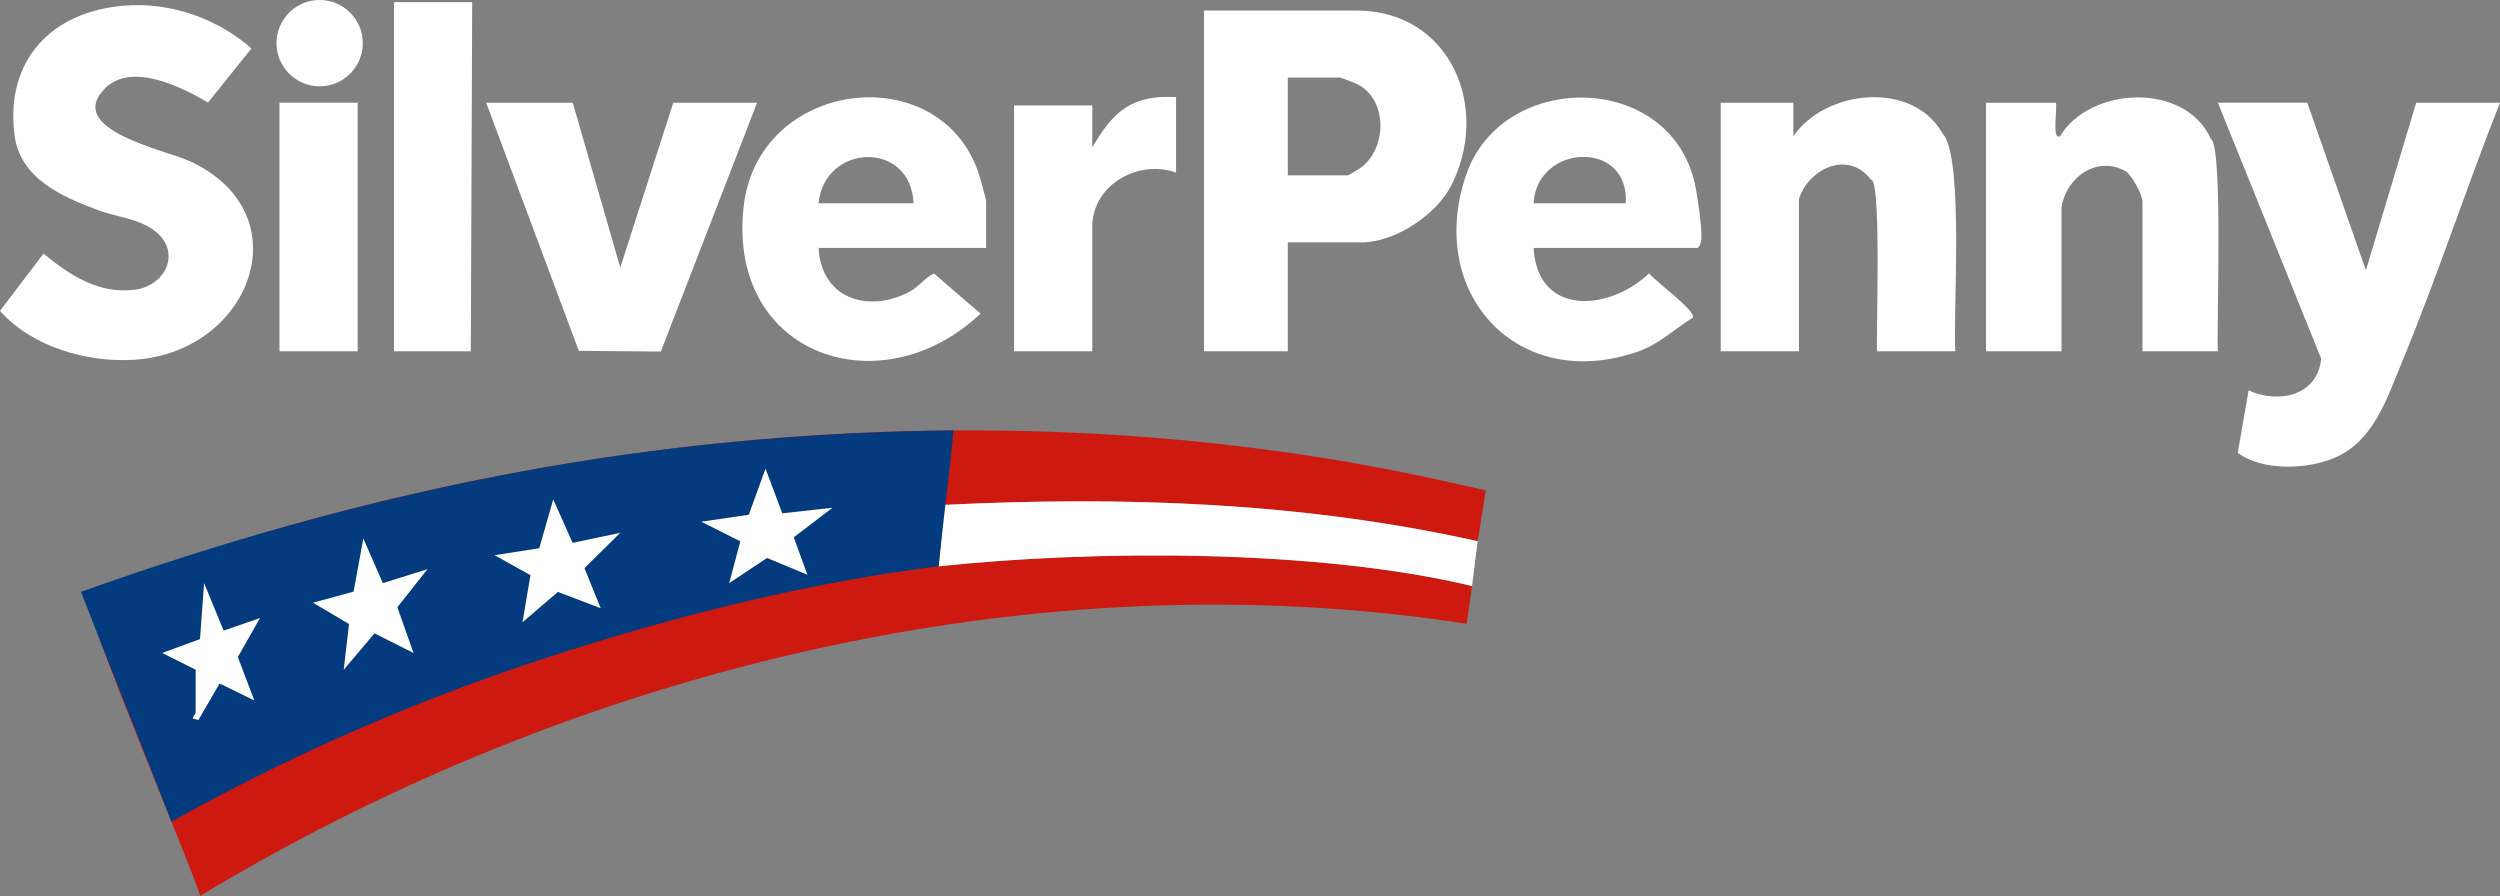 <?xml version="1.0" encoding="UTF-8"?>
<svg id="Layer_2" data-name="Layer 2" xmlns="http://www.w3.org/2000/svg" viewBox="0 0 895.06 320.79">
  <rect x="0" y="0" width="895.06" height="320.79" fill="#808080" stroke="none"/>
  <defs>
    <style>
      .cls-1 {
        fill: #fff;
      }

      .cls-2 {
        fill: #ce1911;
      }

      .cls-3 {
        fill: #043b7f;
      }
    </style>
  </defs>
  <g id="Layer_1-2" data-name="Layer 1">
    <path class="cls-2" d="M529.05,193.77l2.92-18.19-12.33-2.77-.75-.17c-159.13-35.87-336.67-18.16-487.94,39.59-3.44,1.53,41.28,106.74,40.64,108.56,133.72-80.81,298.27-121.48,453.54-97.45l1.89-13.53c-55.22-13.21-134.82-12.99-190.96-7.05l1.99-22c63.98-3.18,128.35-.98,191,13.01ZM91.05,250.77l-12.42-6.06-7.59,13.06-2-.52c.1-.92,1.02-1.71,1.02-1.98v-15.5l-12-5.99,13.54-4.97,1.47-20.03,7,16.99,13-4.49-7.91,13.96,5.89,15.53ZM148.05,233.77l-13.97-7-11.01,13,1.89-16.35-12.9-7.64,14.54-3.97,3.47-19.03,7,16,15.98-5.01-10.79,13.63,5.79,16.37ZM215.06,217.76l-15.3-5.84-12.69,10.85,2.84-16.86-12.85-7.13,16.01-2.5,5-17.5,6.93,15.56,17.05-3.57-12.79,12.63,5.8,14.36ZM289.05,205.76l-14.43-6-13.55,9.01,3.98-14.96-13.99-7.03,17.01-2.5,6-16.5,6,16,17.99-2-13.87,10.59,4.86,13.39Z"/>
    <path class="cls-1" d="M529.05,193.77l-2.03,16.04c-55.22-13.21-134.82-12.99-190.96-7.05l1.99-22c63.98-3.18,128.35-.98,191,13.01Z"/>
    <path class="cls-1" d="M461.06,86.77v39h-30V3.77h54.5c33.9,0,48.3,35.04,33.89,62.89-5.37,10.38-20.14,20.11-31.89,20.11h-26.5ZM461.06,62.77h21.5c.29,0,4.29-2.44,5-3,8.93-7.02,9.33-23.89-1.44-29.56-.93-.49-6.02-2.44-6.56-2.44h-18.5v35Z"/>
    <path class="cls-1" d="M43.86,2.07c18.25-1.67,32.2,5.77,36.88,8.54,4.09,2.42,7.2,4.91,9.29,6.74-5.19,6.45-10.37,12.9-15.56,19.36-9.61-5.64-27.46-14.62-36.95-4.98-14.46,14.69,21.74,22,30.22,25.88,40.73,18.61,22.46,68.13-19.19,71.16-16.98,1.23-37.05-4.47-48.55-17.47l15.59-20.51c9.36,7.78,20.05,14.69,32.88,12.91,10.89-1.51,16.57-13.5,7.08-20.91-5.9-4.61-13.71-5.03-20.45-7.55-13.01-4.85-28-11.34-29.93-27.07C1.94,21.75,18.11,4.42,43.86,2.07Z"/>
    <path class="cls-1" d="M826.06,36.77l20.99,60,18.01-60h30c-12.23,30.84-22.54,62.6-35.25,93.25-5.36,12.93-10.03,27.98-24.07,33.93-9.78,4.14-25.76,4.78-34.57-1.83l3.89-22.35c10.73,4.92,24.77,1.87,25.97-11.38l-36.97-91.62h32Z"/>
    <path class="cls-1" d="M700.06,125.77h-28c-.51-2.29,1.68-61.82-2.15-61.35-8.07-10.84-22.37-4.13-25.85,6.85,0,0,0,54.5,0,54.5h-28V36.77h26v12c11.5-16.76,42.73-20.07,53.44-.94,7.84,8.17,3.58,67.39,4.56,77.94Z"/>
    <path class="cls-1" d="M794.06,125.77h-27s0-53.5,0-53.5c0-2.48-3.68-9.44-6.04-10.96-10.41-5.8-21.33,2.28-22.96,12.96,0,0,0,51.5,0,51.5h-27V36.77h25c.63,1.93-1.6,13.57,1.49,12.01,10.65-17.85,44.78-19.54,54.02.99,4.51,2.56,1.84,71.13,2.5,76Z"/>
    <path class="cls-1" d="M353.06,88.77h-60c.98,18.01,17.4,23.43,32.32,15.82,3.55-1.81,5.57-5.06,9.01-6.68l16.65,14.36c-35.31,33.56-90.44,15.36-84.85-37.88,4.82-45.9,69.39-53.89,83.91-13.16.61,1.7,2.96,9.91,2.96,11.04v16.5ZM327.06,72.77c-.88-22.53-31.84-21.55-34,0h34Z"/>
    <path class="cls-1" d="M549.06,88.77c1.44,24.77,27.25,22.6,41.36,9.07,1.73,2.49,17.16,13.7,15.63,15.91-6.67,4.07-11.84,9.38-19.46,12.06-42.94,15.1-75.98-20.4-61.82-62.82,12.67-37.95,72.81-37.68,81.98,2.58.96,4.22,2.62,15.8,2.39,19.71-.06,1.06-.55,3.49-1.59,3.49h-58.5ZM582.06,72.77c1.38-22.93-31.85-21.33-33,0h33Z"/>
    <polygon class="cls-1" points="205.06 36.77 222.07 95.77 241.06 36.77 271.06 36.77 236.6 125.85 207.23 125.61 174.06 36.77 205.06 36.77"/>
    <polygon class="cls-1" points="169.06 .77 168.56 125.77 141.06 125.77 141.06 .77 169.06 .77"/>
    <path class="cls-1" d="M421.06,34.77v27c-13.26-4.69-29.23,3.94-30,18.5,0,0,0,45.5,0,45.5h-28V37.77h28v15c7.53-12.95,14.21-18.91,30-18Z"/>
    <rect class="cls-1" x="100.06" y="36.77" width="28" height="89"/>
    <path class="cls-3" d="M61.39,294.2c34.63-19.43,78.91-40.48,131.69-57.87,54.15-17.85,102.86-28.69,142.98-33.57,1.7-17.02,3.66-31.66,5.36-48.68-43.37.49-93.69,3.81-149.03,13.69-62.67,11.19-118.2,27.95-163.4,44.12,10.67,27.46,21.73,54.84,32.39,82.3Z"/>
    <polygon class="cls-1" points="222.05 190.77 209.26 203.41 215.06 217.76 199.76 211.92 187.07 222.77 189.92 205.92 177.06 198.78 193.07 196.28 198.07 178.78 205 194.35 222.05 190.77"/>
    <polygon class="cls-1" points="137.07 208.78 153.05 203.77 142.26 217.41 148.05 233.77 134.08 226.77 123.07 239.77 124.96 223.43 112.06 215.78 126.6 211.81 130.07 192.78 137.07 208.78"/>
    <polygon class="cls-1" points="280.07 183.78 298.06 181.78 284.19 192.37 289.06 205.77 274.62 199.77 261.07 208.77 265.05 193.81 251.07 186.78 268.08 184.29 274.07 167.78 280.07 183.78"/>
    <path class="cls-1" d="M70.06,239.77l-12-5.99,13.54-4.97,1.47-20.03,7,16.99,13-4.49-7.91,13.96,5.89,15.53-12.43-6.06-7.58,13.06-2.01-.52c.1-.92,1.02-1.71,1.02-1.98v-15.5Z"/>
    <circle class="cls-1" cx="114.44" cy="15.45" r="15.45"/>
  </g>
</svg>